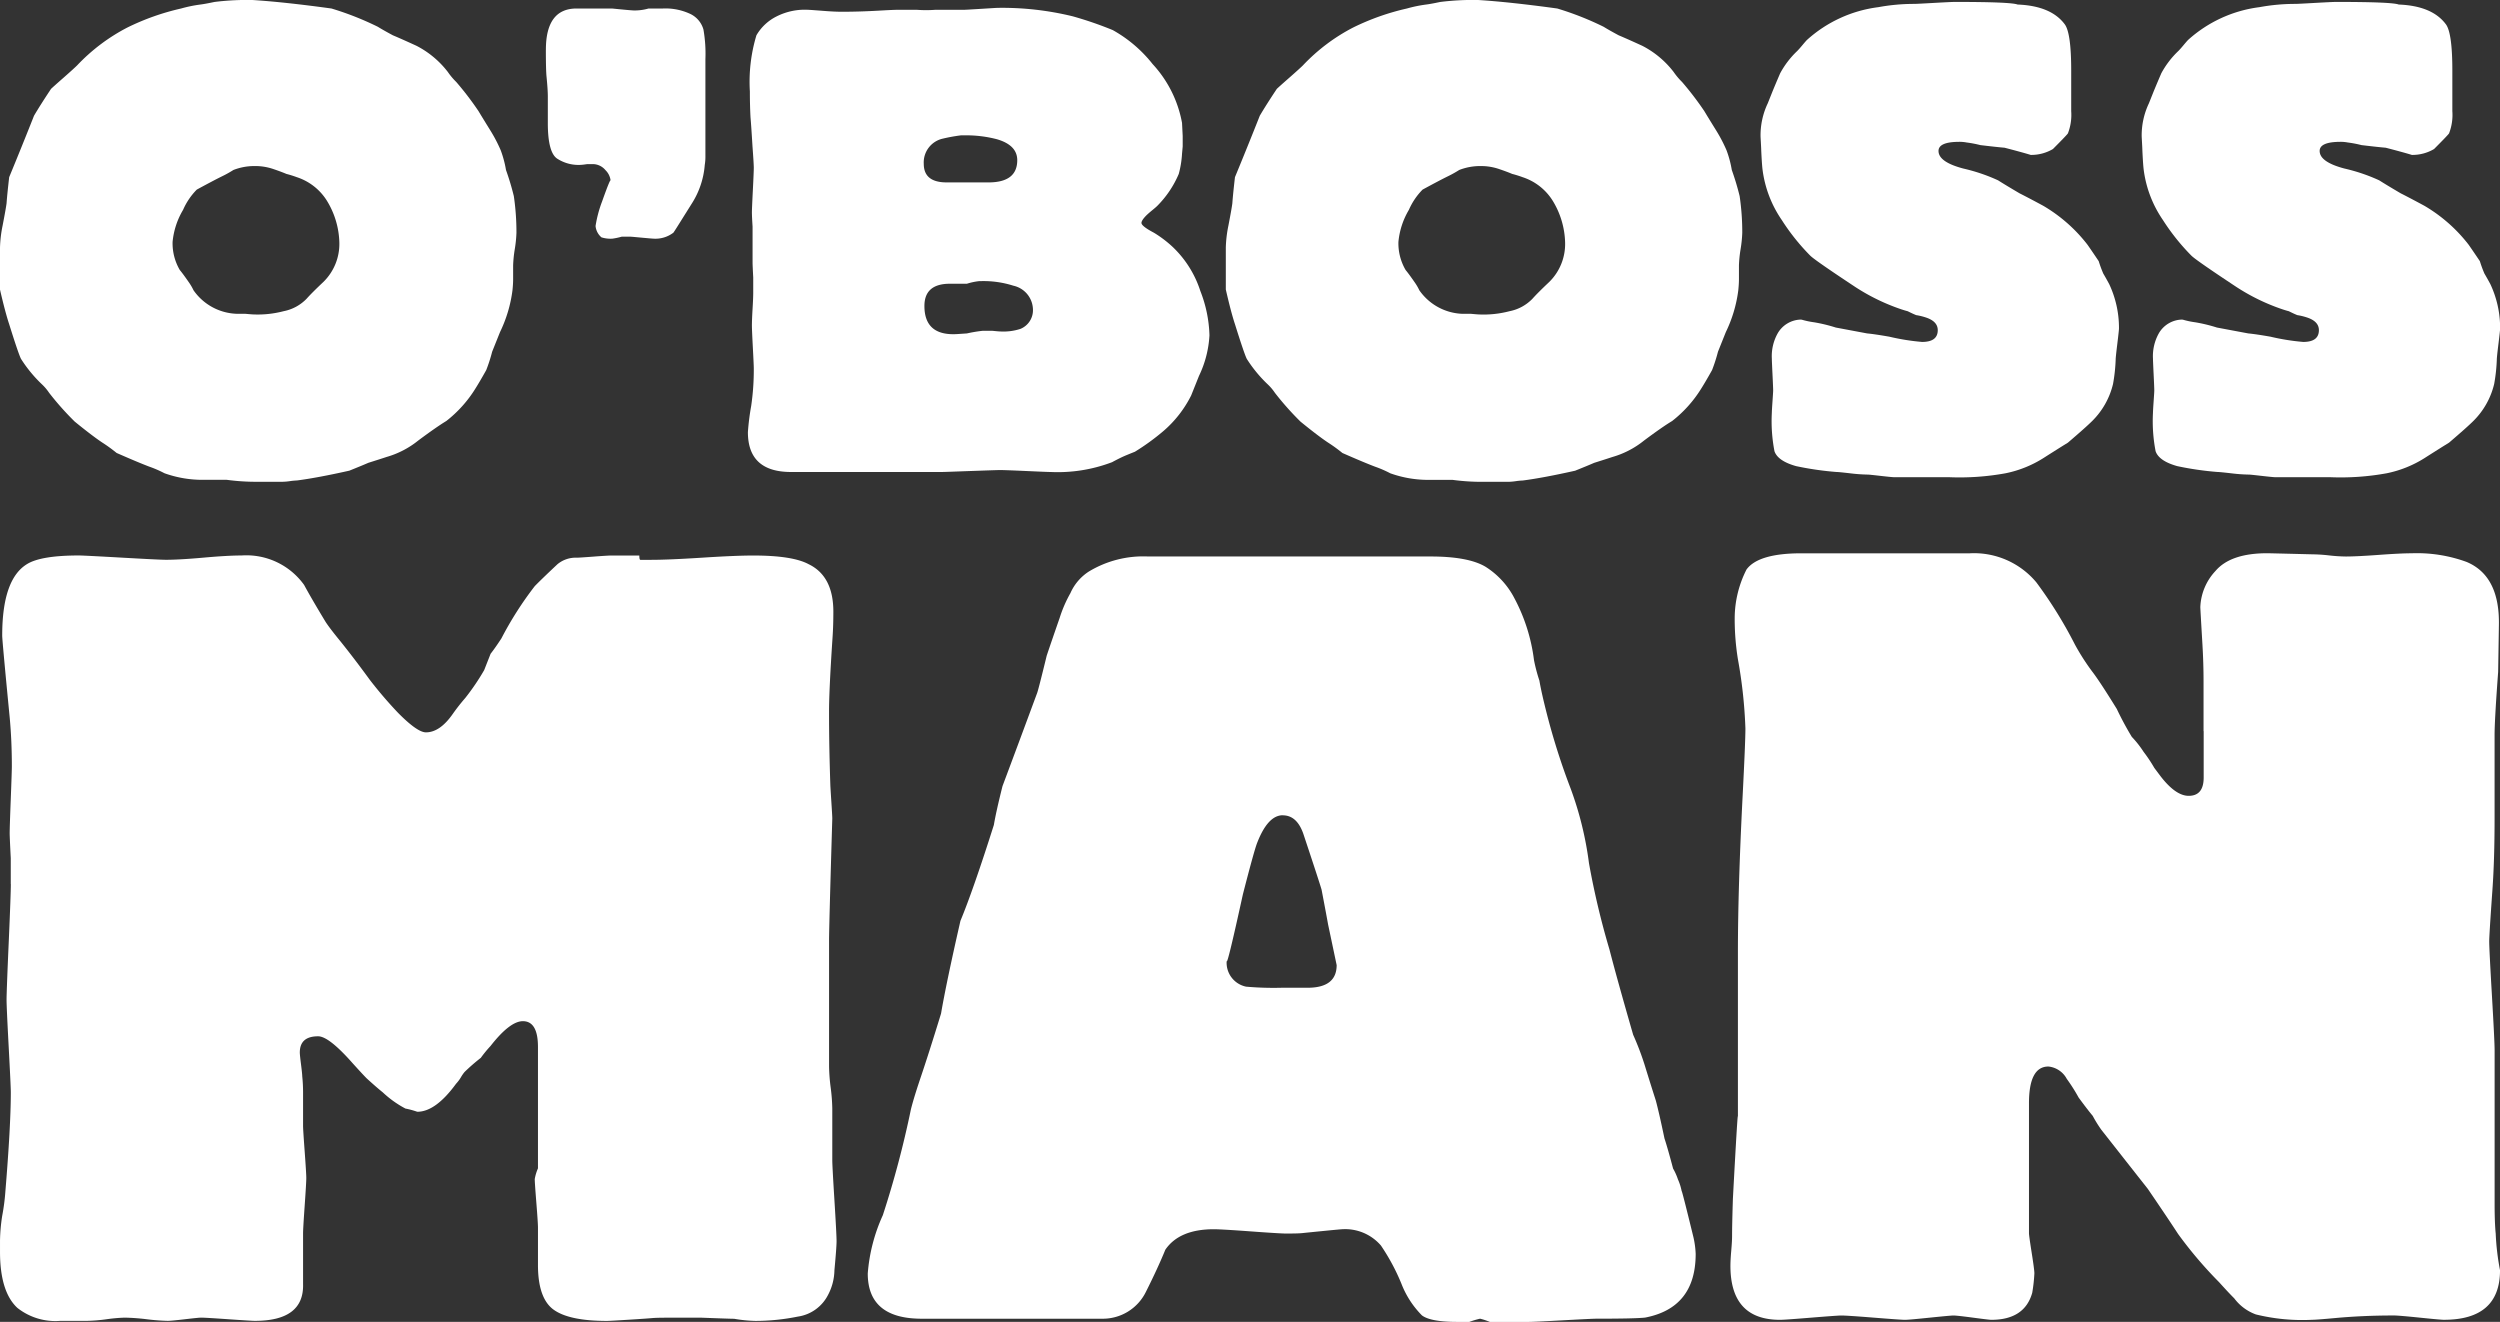 <svg id="Layer_1" data-name="Layer 1" xmlns="http://www.w3.org/2000/svg" width="266.686" height="141.01" viewBox="0 0 266.686 141.01">
  <rect x="0" y="0" width="266.686" height="141.01" fill="#333333" stroke="none"/>
  <g id="Group_2255" data-name="Group 2255" transform="translate(0 0)">
    <path id="Path_1086" data-name="Path 1086" d="M0,26.431A13.277,13.277,0,0,1,.279,24.06Q.628,22.247.7,21.689q.07-.976.279-2.79,1.325-3.208,2.65-6.556.7-1.186,1.813-2.859c.093-.093.544-.5,1.362-1.218S8.09,7.113,8.229,6.974A20.01,20.01,0,0,1,13.6,2.929,25.874,25.874,0,0,1,19.318.907,14.526,14.526,0,0,1,21.34.488Q21.9.418,22.875.209A28.379,28.379,0,0,1,26.92,0q3.348.209,8.439.907A32.039,32.039,0,0,1,40.31,2.859q.558.349,1.6.907.837.349,2.511,1.116a9.955,9.955,0,0,1,3.348,2.79,7.228,7.228,0,0,0,.907,1.079,32.918,32.918,0,0,1,2.371,3.106q.418.7,1.325,2.162a15.825,15.825,0,0,1,1.046,2.022,11.42,11.42,0,0,1,.558,2.092,28.071,28.071,0,0,1,.837,2.79,26.627,26.627,0,0,1,.279,3.905,13.484,13.484,0,0,1-.177,1.743,13.483,13.483,0,0,0-.177,1.743v1.465q0,.488-.07,1.186a14.366,14.366,0,0,1-1.33,4.463L52.5,37.52a17.132,17.132,0,0,1-.628,1.953q-.7,1.255-1.186,2.022a13.187,13.187,0,0,1-3.078,3.417Q46.568,45.54,44.606,47a9.549,9.549,0,0,1-3.357,1.743c-.418.139-1.074.349-1.957.628q-.635.279-2.027.837-3.424.767-5.593,1.046a6.532,6.532,0,0,0-.735.07,6.58,6.58,0,0,1-.8.07H27.478a23.457,23.457,0,0,1-3.287-.209H21.745a12.006,12.006,0,0,1-4.194-.7,12.239,12.239,0,0,0-1.609-.7q-1.116-.418-3.5-1.465a16.641,16.641,0,0,0-1.539-1.116c-.7-.465-1.678-1.209-2.934-2.232a30.839,30.839,0,0,1-2.729-3.069,5.258,5.258,0,0,0-.767-.907,14.272,14.272,0,0,1-2.236-2.72q-.279-.558-1.26-3.7Q.563,33.336,0,30.895V26.431Zm27.2-8.717a6.143,6.143,0,0,0-2.3.418,12.513,12.513,0,0,1-1.325.73q-.907.453-2.58,1.362a7.107,7.107,0,0,0-1.465,2.162A8.16,8.16,0,0,0,18.411,25.8a5.64,5.64,0,0,0,.767,3q.349.418.976,1.325a5.735,5.735,0,0,1,.488.837,5.848,5.848,0,0,0,4.6,2.511h.907q.767.07.907.07a10.9,10.9,0,0,0,3.208-.349,4.629,4.629,0,0,0,2.441-1.325q.558-.628,1.813-1.813A5.677,5.677,0,0,0,36.2,25.874,8.936,8.936,0,0,0,34.87,21.41,5.952,5.952,0,0,0,31.662,18.9a11.363,11.363,0,0,0-1.116-.349c-.325-.139-.79-.316-1.395-.521a5.93,5.93,0,0,0-1.953-.316Z" transform="translate(0 0)" fill="#fff"/>
    <path id="Path_1087" data-name="Path 1087" d="M125.245,6.344q0-4.394,3.278-4.394h3.766q2.092.209,2.371.209a5.323,5.323,0,0,0,1.534-.209h1.534a6.224,6.224,0,0,1,2.966.6,2.631,2.631,0,0,1,1.358,1.646,14.912,14.912,0,0,1,.209,3.157V17.66a5.32,5.32,0,0,1-.07.981,8.933,8.933,0,0,1-1.395,4.138l-.837,1.334q-1.046,1.681-1.116,1.753a3.16,3.16,0,0,1-2.162.632c-.093,0-.488-.037-1.186-.1s-1.116-.107-1.255-.107h-.907a7.413,7.413,0,0,1-.976.209,3.176,3.176,0,0,1-1.186-.139,1.806,1.806,0,0,1-.628-1.209,12.964,12.964,0,0,1,.7-2.627q.907-2.552.907-2.2a1.853,1.853,0,0,0-.553-1.134,1.759,1.759,0,0,0-1.381-.642h-.553c-.321.046-.507.07-.553.07a4.184,4.184,0,0,1-2.622-.628q-1.039-.628-1.037-3.836v-2.79q0-.767-.139-2.162-.07-.7-.07-2.859Z" transform="translate(-67.012 -1.043)" fill="#fff"/>
    <path id="Path_1088" data-name="Path 1088" d="M172.228,18.868c0-.279-.047-1.046-.139-2.3q-.139-2.294-.209-3.064c-.047-.883-.07-1.809-.07-2.785a17.146,17.146,0,0,1,.7-5.988,5.127,5.127,0,0,1,2.162-2.018,6.649,6.649,0,0,1,3.348-.7q.139,0,1.953.139.976.07,1.674.07,1.883,0,4.045-.126,1.465-.084,1.953-.084h1.953a13.111,13.111,0,0,0,2.022,0h3.069c.139,0,.73-.037,1.776-.1s1.66-.107,1.85-.107a31.688,31.688,0,0,1,7.95.907,39.257,39.257,0,0,1,4.254,1.465,14.271,14.271,0,0,1,4.254,3.626,12.543,12.543,0,0,1,3.138,6.277l.07,1.395v1.116l-.07.767a10.454,10.454,0,0,1-.349,2.162,10.8,10.8,0,0,1-2.3,3.417c-.093.093-.27.246-.521.451s-.456.386-.6.521q-.558.558-.558.837,0,.349,1.325,1.046a12.087,12.087,0,0,1,2.022,1.534A11.214,11.214,0,0,1,219.86,32a13.916,13.916,0,0,1,.976,4.742,11.385,11.385,0,0,1-1.116,4.324l-.837,2.092a12.2,12.2,0,0,1-2.929,3.766,24.322,24.322,0,0,1-3.069,2.232c-.232.093-.549.219-.939.381s-.9.409-1.5.735a16.319,16.319,0,0,1-6.556,1.046c-.232,0-1.116-.037-2.65-.107s-2.441-.1-2.72-.1-1.316.037-3.106.1-2.85.107-3.171.107H176.2q-4.6,0-4.6-4.249a25.777,25.777,0,0,1,.349-2.785,26.676,26.676,0,0,0,.279-4.04c0-.186-.033-.916-.1-2.19s-.1-2.055-.1-2.334c0-.418.023-1.023.07-1.809s.07-1.372.07-1.744v-1.6c-.047-.883-.07-1.413-.07-1.6V25.131q-.07-1.046-.07-1.534c0-.232.033-1.009.1-2.334s.1-2.125.1-2.4Zm18.132-.423q0,1.981,2.441,1.981h4.463q3.069,0,3.069-2.371,0-1.6-2.162-2.232a12.981,12.981,0,0,0-3.417-.418h-.418a18.093,18.093,0,0,0-1.953.353A2.6,2.6,0,0,0,190.36,18.445Zm11.647,15.51a2.656,2.656,0,0,0-2.092-2.511,10.421,10.421,0,0,0-3.417-.488h-.209a6.744,6.744,0,0,0-1.325.279H193.15q-2.72,0-2.72,2.371,0,3.208,3.487,3l1.046-.07a15.3,15.3,0,0,1,1.674-.279h1.046q.7.07.837.07a5.866,5.866,0,0,0,2.162-.279,2.153,2.153,0,0,0,1.325-2.092Z" transform="translate(-91.818 -0.968)" fill="#fff"/>
    <path id="Path_1089" data-name="Path 1089" d="M281.25,26.431a13.277,13.277,0,0,1,.279-2.371q.349-1.813.418-2.371.07-.976.279-2.79,1.325-3.208,2.65-6.556.7-1.186,1.813-2.859c.093-.093.544-.5,1.362-1.218s1.288-1.153,1.427-1.293a20.01,20.01,0,0,1,5.37-4.045A25.873,25.873,0,0,1,300.568.907,14.526,14.526,0,0,1,302.59.488q.558-.07,1.534-.279A28.378,28.378,0,0,1,308.17,0q3.347.209,8.439.907a32.038,32.038,0,0,1,4.952,1.953q.558.349,1.6.907.837.349,2.511,1.116a9.955,9.955,0,0,1,3.348,2.79,7.23,7.23,0,0,0,.907,1.079,32.91,32.91,0,0,1,2.371,3.106q.418.7,1.325,2.162a15.825,15.825,0,0,1,1.046,2.022,11.418,11.418,0,0,1,.558,2.092,28.063,28.063,0,0,1,.837,2.79,26.632,26.632,0,0,1,.279,3.905,13.481,13.481,0,0,1-.177,1.743,13.481,13.481,0,0,0-.177,1.743v1.465q0,.488-.07,1.186a14.367,14.367,0,0,1-1.33,4.463l-.837,2.092a17.155,17.155,0,0,1-.628,1.953q-.7,1.255-1.186,2.022a13.187,13.187,0,0,1-3.078,3.417q-1.046.628-3.008,2.092a9.549,9.549,0,0,1-3.357,1.743c-.418.139-1.074.349-1.957.628q-.635.279-2.027.837-3.424.767-5.593,1.046a6.533,6.533,0,0,0-.735.07,6.581,6.581,0,0,1-.8.07h-2.655a23.458,23.458,0,0,1-3.287-.209h-2.446a12.006,12.006,0,0,1-4.194-.7,12.237,12.237,0,0,0-1.609-.7q-1.116-.418-3.5-1.465a16.647,16.647,0,0,0-1.539-1.116c-.7-.465-1.678-1.209-2.934-2.232a30.847,30.847,0,0,1-2.729-3.069,5.258,5.258,0,0,0-.767-.907,14.274,14.274,0,0,1-2.236-2.72q-.279-.558-1.26-3.7-.418-1.255-.976-3.7V26.431Zm27.2-8.717a6.143,6.143,0,0,0-2.3.418,12.5,12.5,0,0,1-1.325.73q-.907.453-2.58,1.362a7.106,7.106,0,0,0-1.465,2.162,8.159,8.159,0,0,0-1.116,3.417,5.64,5.64,0,0,0,.767,3q.349.418.976,1.325a5.731,5.731,0,0,1,.488.837,5.848,5.848,0,0,0,4.6,2.511h.907q.767.07.907.07a10.9,10.9,0,0,0,3.208-.349,4.629,4.629,0,0,0,2.441-1.325q.558-.628,1.813-1.813a5.677,5.677,0,0,0,1.674-4.184,8.936,8.936,0,0,0-1.325-4.463,5.952,5.952,0,0,0-3.208-2.511,11.366,11.366,0,0,0-1.116-.349c-.325-.139-.79-.316-1.395-.521a5.93,5.93,0,0,0-1.953-.316Z" transform="translate(-150.488 0)" fill="#fff"/>
    <path id="Path_1090" data-name="Path 1090" d="M408.268,34.338h.07a8.845,8.845,0,0,0,1.325.279,16.555,16.555,0,0,1,2.3.558l3.348.628q.767.07,2.371.349a23.663,23.663,0,0,0,3.487.558q1.674,0,1.674-1.255,0-.907-1.186-1.325a6.327,6.327,0,0,0-1.116-.279q-.349-.139-.907-.418-.279-.07-.7-.209a21.716,21.716,0,0,1-4.882-2.371q-4.324-2.859-4.812-3.348a22.92,22.92,0,0,1-3.036-3.8,12.2,12.2,0,0,1-2.055-5.4q-.07-.558-.139-2.092,0-.139-.07-1.395a7.943,7.943,0,0,1,.767-3.557l.418-1.046q.279-.7.907-2.162a9.475,9.475,0,0,1,1.813-2.371q.209-.209.558-.628t.488-.558A13.982,13.982,0,0,1,416.5,1a21.021,21.021,0,0,1,3.836-.349c.186,0,.893-.037,2.129-.107S424.424.44,424.657.44q6,0,6.7.279,3.557.139,5.021,2.092.7.907.7,4.952v4.324a5.457,5.457,0,0,1-.349,2.371q-.07.139-1.6,1.674a4.519,4.519,0,0,1-2.371.628q-.907-.279-2.79-.767-.837-.07-2.58-.279a11.868,11.868,0,0,0-1.465-.279,3.919,3.919,0,0,0-.767-.07q-2.232,0-2.232.972c0,.79.883,1.413,2.65,1.878a19.11,19.11,0,0,1,3.7,1.255q.767.488,2.3,1.39.837.418,2.511,1.32a16.5,16.5,0,0,1,4.742,4.175q.488.7,1.186,1.739a12.9,12.9,0,0,0,.488,1.325q.209.349.628,1.116a11,11,0,0,1,1.046,4.733c0,.139-.061.683-.177,1.637s-.177,1.52-.177,1.706a18.022,18.022,0,0,1-.279,2.576,8.246,8.246,0,0,1-2.232,3.966q-.628.628-2.58,2.3-.907.558-2.65,1.669a12.013,12.013,0,0,1-4.008,1.6,27.347,27.347,0,0,1-6.03.418h-5.858c-.139,0-.618-.046-1.432-.139s-1.269-.139-1.358-.139a17.821,17.821,0,0,1-1.915-.139c-.814-.093-1.293-.139-1.432-.139a32.864,32.864,0,0,1-4.324-.628c-1.3-.367-2.069-.9-2.3-1.595a16.9,16.9,0,0,1-.279-4.1q0-.209.07-1.213c.046-.67.07-1.051.07-1.148,0-.186-.023-.762-.07-1.734s-.07-1.53-.07-1.669a4.986,4.986,0,0,1,.628-2.711,2.926,2.926,0,0,1,2.511-1.46Z" transform="translate(-216.134 -0.235)" fill="#fff"/>
    <path id="Path_1091" data-name="Path 1091" d="M495.718,34.338h.07a8.847,8.847,0,0,0,1.325.279,16.56,16.56,0,0,1,2.3.558l3.348.628q.767.07,2.371.349a23.663,23.663,0,0,0,3.487.558q1.674,0,1.674-1.255,0-.907-1.186-1.325a6.323,6.323,0,0,0-1.116-.279q-.349-.139-.907-.418-.279-.07-.7-.209a21.718,21.718,0,0,1-4.882-2.371q-4.324-2.859-4.812-3.348a22.921,22.921,0,0,1-3.036-3.8,12.2,12.2,0,0,1-2.055-5.4q-.07-.558-.139-2.092,0-.139-.07-1.395a7.943,7.943,0,0,1,.767-3.557l.418-1.046q.279-.7.907-2.162A9.479,9.479,0,0,1,495.3,5.675q.209-.209.558-.628t.488-.558A13.982,13.982,0,0,1,503.947,1a21.021,21.021,0,0,1,3.836-.349c.186,0,.893-.037,2.129-.107S511.874.44,512.107.44q6,0,6.7.279,3.557.139,5.021,2.092.7.907.7,4.952v4.324a5.456,5.456,0,0,1-.349,2.371q-.07.139-1.6,1.674a4.519,4.519,0,0,1-2.371.628q-.907-.279-2.79-.767-.837-.07-2.58-.279a11.865,11.865,0,0,0-1.465-.279,3.919,3.919,0,0,0-.767-.07q-2.232,0-2.232.972c0,.79.883,1.413,2.65,1.878a19.112,19.112,0,0,1,3.7,1.255q.767.488,2.3,1.39.837.418,2.511,1.32a16.5,16.5,0,0,1,4.742,4.175q.488.7,1.186,1.739a12.91,12.91,0,0,0,.488,1.325q.209.349.628,1.116a11,11,0,0,1,1.046,4.733c0,.139-.06.683-.177,1.637s-.177,1.52-.177,1.706a18.046,18.046,0,0,1-.279,2.576,8.248,8.248,0,0,1-2.232,3.966q-.628.628-2.58,2.3-.906.558-2.65,1.669a12.013,12.013,0,0,1-4.008,1.6,27.348,27.348,0,0,1-6.03.418h-5.858c-.14,0-.618-.046-1.432-.139s-1.269-.139-1.358-.139a17.823,17.823,0,0,1-1.916-.139c-.814-.093-1.292-.139-1.432-.139a32.862,32.862,0,0,1-4.324-.628c-1.3-.367-2.069-.9-2.3-1.595a16.906,16.906,0,0,1-.279-4.1q0-.209.07-1.213c.046-.67.07-1.051.07-1.148,0-.186-.023-.762-.07-1.734s-.07-1.53-.07-1.669a4.986,4.986,0,0,1,.628-2.711,2.926,2.926,0,0,1,2.511-1.46Z" transform="translate(-262.926 -0.235)" fill="#fff"/>
  </g>
  <g id="Group_2256" data-name="Group 2256" transform="translate(0 59.019)">
    <path id="Path_1092" data-name="Path 1092" d="M1.148,162.506V159.74c-.079-1.539-.116-2.422-.116-2.655,0-.381.037-1.595.116-3.631s.116-3.208.116-3.52c0-1.841-.079-3.575-.228-5.189q-.809-8.3-.8-8.764,0-6,2.645-7.611,1.492-.921,5.519-.921c.381,0,1.9.079,4.542.228s4.236.232,4.775.232c.921,0,2.26-.074,4.026-.232s3.106-.228,4.026-.228a7.576,7.576,0,0,1,6.672,3.143c.46.855,1.223,2.176,2.3,3.957q.46.7,1.609,2.1,1.492,1.862,3.106,4.077a44.643,44.643,0,0,0,2.99,3.492q2.071,2.1,2.99,2.1c.995,0,1.957-.66,2.873-1.981a21.268,21.268,0,0,1,1.325-1.688,24.629,24.629,0,0,0,2.013-2.966l.688-1.748c.307-.391.688-.93,1.148-1.632a36.806,36.806,0,0,1,3.566-5.588q.8-.816,2.413-2.329a3.036,3.036,0,0,1,2.069-.7c.153,0,.749-.037,1.781-.116s1.669-.116,1.9-.116H68.2c0,.307.037.46.116.46h1.148q1.841,0,5.463-.232t5.463-.228q4.143,0,5.863.921,2.643,1.269,2.645,5.059c0,.995-.028,1.878-.079,2.645q-.384,5.754-.381,8.048,0,3.682.139,7.82c0,.079.033.632.1,1.669s.107,1.669.107,1.9q-.349,11.73-.344,12.995v13.455a19.763,19.763,0,0,0,.172,2.241,19.761,19.761,0,0,1,.172,2.241v5.519q0,.579.228,4.254t.228,4.37c0,.46-.079,1.5-.228,3.106a5.829,5.829,0,0,1-.688,2.645,4.3,4.3,0,0,1-3.222,2.3,22.863,22.863,0,0,1-4.487.46,14.993,14.993,0,0,1-2.3-.228q-.46,0-3.45-.116H71.186c-.767,0-1.306.014-1.609.042s-1.13.088-2.473.172-2.129.13-2.357.13c-2.683,0-4.584-.4-5.691-1.2s-1.669-2.39-1.669-4.756v-4.012c0-.307-.056-1.181-.172-2.636s-.172-2.292-.172-2.525a4.948,4.948,0,0,1,.344-1.144V179.876c0-1.832-.539-2.748-1.609-2.748q-1.381,0-3.45,2.645a13.175,13.175,0,0,0-1.037,1.265,21.063,21.063,0,0,0-1.725,1.5,3.9,3.9,0,0,0-.4.576,3.908,3.908,0,0,1-.516.688q-2.183,2.992-4.138,2.989a9.143,9.143,0,0,0-1.265-.344,11.027,11.027,0,0,1-2.413-1.725c-.386-.307-.958-.8-1.725-1.5-.228-.228-.73-.767-1.492-1.609q-2.532-2.873-3.682-2.873c-1.306,0-1.953.577-1.953,1.73,0,.153.042.577.13,1.269s.13,1.116.13,1.269a16.792,16.792,0,0,1,.088,1.73v3.58c0,.232.056,1.134.172,2.715s.172,2.52.172,2.827-.056,1.288-.172,2.943-.172,2.636-.172,2.943v5.426q.112,3.926-5.156,3.924-.342,0-2.808-.172c-1.641-.116-2.618-.172-2.92-.172-.153,0-.73.056-1.72.172s-1.6.172-1.832.172a22.421,22.421,0,0,1-2.236-.172,22.629,22.629,0,0,0-2.348-.172,17.749,17.749,0,0,0-1.948.172,17.852,17.852,0,0,1-2.06.172H6.435a6.53,6.53,0,0,1-4.584-1.386c-1.241-1.153-1.85-3.152-1.85-6v-1.153a18.9,18.9,0,0,1,.232-2.655,22.528,22.528,0,0,0,.344-2.655q.572-6.918.577-10.494c0-.46-.079-2.092-.228-4.9S.7,175.375.7,174.836s.074-2.553.228-6.053.228-5.593.228-6.286Z" transform="translate(0 -127.213)" fill="#fff"/>
    <path id="Path_1093" data-name="Path 1093" d="M199.1,204.157a18.376,18.376,0,0,1,1.609-6.212,104.391,104.391,0,0,0,2.99-11.27c.228-.921.6-2.106,1.093-3.566s1.209-3.678,2.125-6.672q.572-3.334,2.069-9.889,1.381-3.334,3.566-10.233.23-1.381.921-4.138,1.723-4.6,3.678-9.889.112-.23,1.037-4.026c.307-.921.767-2.26,1.381-4.026a13.635,13.635,0,0,1,1.148-2.645,5.272,5.272,0,0,1,1.957-2.3A11.206,11.206,0,0,1,229,127.68h30.132q4.024,0,5.863,1.093a8.7,8.7,0,0,1,3.106,3.4,19.01,19.01,0,0,1,2.069,6.565,17.839,17.839,0,0,0,.577,2.185q.23,1.381.921,4.031a72.531,72.531,0,0,0,2.413,7.485,36.377,36.377,0,0,1,1.953,7.95,84.439,84.439,0,0,0,2.185,9.21q.8,3.11,2.529,9.1a30.439,30.439,0,0,1,1.209,3.166c.27.883.67,2.171,1.209,3.854q.342,1.269.921,4.031c.228.688.535,1.767.921,3.222a6.294,6.294,0,0,1,.516,1.153,5.73,5.73,0,0,1,.4,1.265q0-.23,1.265,4.951a9.649,9.649,0,0,1,.228,1.73q0,5.761-5.4,6.8-1.151.119-5.175.116-.46,0-3.566.172t-3.682.172h-4.138a7.013,7.013,0,0,0-1.037-.344,9.218,9.218,0,0,0-1.148.344h-1.265c-1.916,0-3.185-.232-3.794-.7a9.808,9.808,0,0,1-2.185-3.375,22.158,22.158,0,0,0-2.185-4.073,5.03,5.03,0,0,0-4.026-1.743c-.153,0-.846.065-2.069.186s-1.995.2-2.3.232-.883.047-1.725.047c-.386,0-1.65-.074-3.794-.232s-3.45-.228-3.91-.228q-3.682,0-5.175,2.185-.8,1.96-2.069,4.487a5.12,5.12,0,0,1-4.714,2.873H204.851q-5.754,0-5.751-4.831Zm44.276-48.874q-1.611,0-2.762,3.008-.342.928-1.5,5.44-1.723,7.874-1.725,7.062a2.606,2.606,0,0,0,2.069,2.776,33.705,33.705,0,0,0,3.794.116h2.762q3.1,0,3.106-2.413l-.921-4.37c-.079-.46-.307-1.683-.688-3.678q-.23-.8-1.953-5.979-.69-1.953-2.185-1.953Z" transform="translate(-106.532 -127.336)" fill="#fff"/>
    <path id="Path_1094" data-name="Path 1094" d="M447.5,145.919v-5.291q0-1.953-.116-3.91-.23-3.905-.228-4.026a5.946,5.946,0,0,1,1.609-3.854q1.611-1.9,5.519-1.9c.228,0,1.841.042,4.831.116a17.1,17.1,0,0,1,1.781.116,17.1,17.1,0,0,0,1.781.116q1.151,0,3.506-.172t3.506-.172a15.412,15.412,0,0,1,5.867.921q3.564,1.492,3.45,6.783l-.079,4.947q-.384,5.175-.381,6.783v8.857q0,4.373-.228,7.588-.342,4.833-.344,5.519,0,.809.288,5.751t.288,5.867v16.328q0,2.071.116,3.222a26.193,26.193,0,0,0,.46,3.91q0,5.293-5.993,5.291-.342,0-2.594-.232c-1.5-.153-2.4-.228-2.706-.228q-3.348,0-6.337.279c-1.307.121-2.115.181-2.422.181a20.792,20.792,0,0,1-5.993-.572,5.013,5.013,0,0,1-2.306-1.716q-.579-.572-1.613-1.72a44.185,44.185,0,0,1-4.38-5.151q-1.039-1.6-3.227-4.807-2.078-2.636-4.956-6.3a13.4,13.4,0,0,1-.921-1.488c-.386-.46-.883-1.107-1.5-1.948a19.03,19.03,0,0,0-1.269-2,2.511,2.511,0,0,0-1.957-1.316q-2.078,0-2.074,3.924v13.86c0,.153.093.846.288,2.078s.288,1.962.288,2.194a16.961,16.961,0,0,1-.228,2.078q-.809,2.887-4.37,2.887c-.153,0-.8-.079-1.953-.232s-1.841-.228-2.069-.228-1.074.079-2.529.228-2.339.232-2.645.232-1.418-.079-3.334-.232-3.069-.228-3.45-.228c-.307,0-1.381.079-3.222.228s-2.952.232-3.333.232q-5.293,0-5.291-5.765c0-.386.028-.921.088-1.613s.088-1.19.088-1.5q0-1.269.088-4.036.537-10.029.535-8.648V169.5q0-6.8.5-16.607.3-5.879.3-7.267a51.187,51.187,0,0,0-.8-7.378,27,27,0,0,1-.344-4.384,11.531,11.531,0,0,1,1.26-5.189q1.262-1.73,5.84-1.73h17.974a8.655,8.655,0,0,1,7.1,3.092,46.378,46.378,0,0,1,4.119,6.639,23.969,23.969,0,0,0,1.832,2.864q.8,1.032,2.636,4.008a33.088,33.088,0,0,0,1.6,2.976,10.785,10.785,0,0,1,1.26,1.6,15.844,15.844,0,0,1,1.144,1.716l.688.916c1.069,1.376,2.06,2.06,2.976,2.06,1.065,0,1.6-.651,1.6-1.953v-4.947Z" transform="translate(-212.438 -126.94)" fill="#fff"/>
  </g>
</svg>
